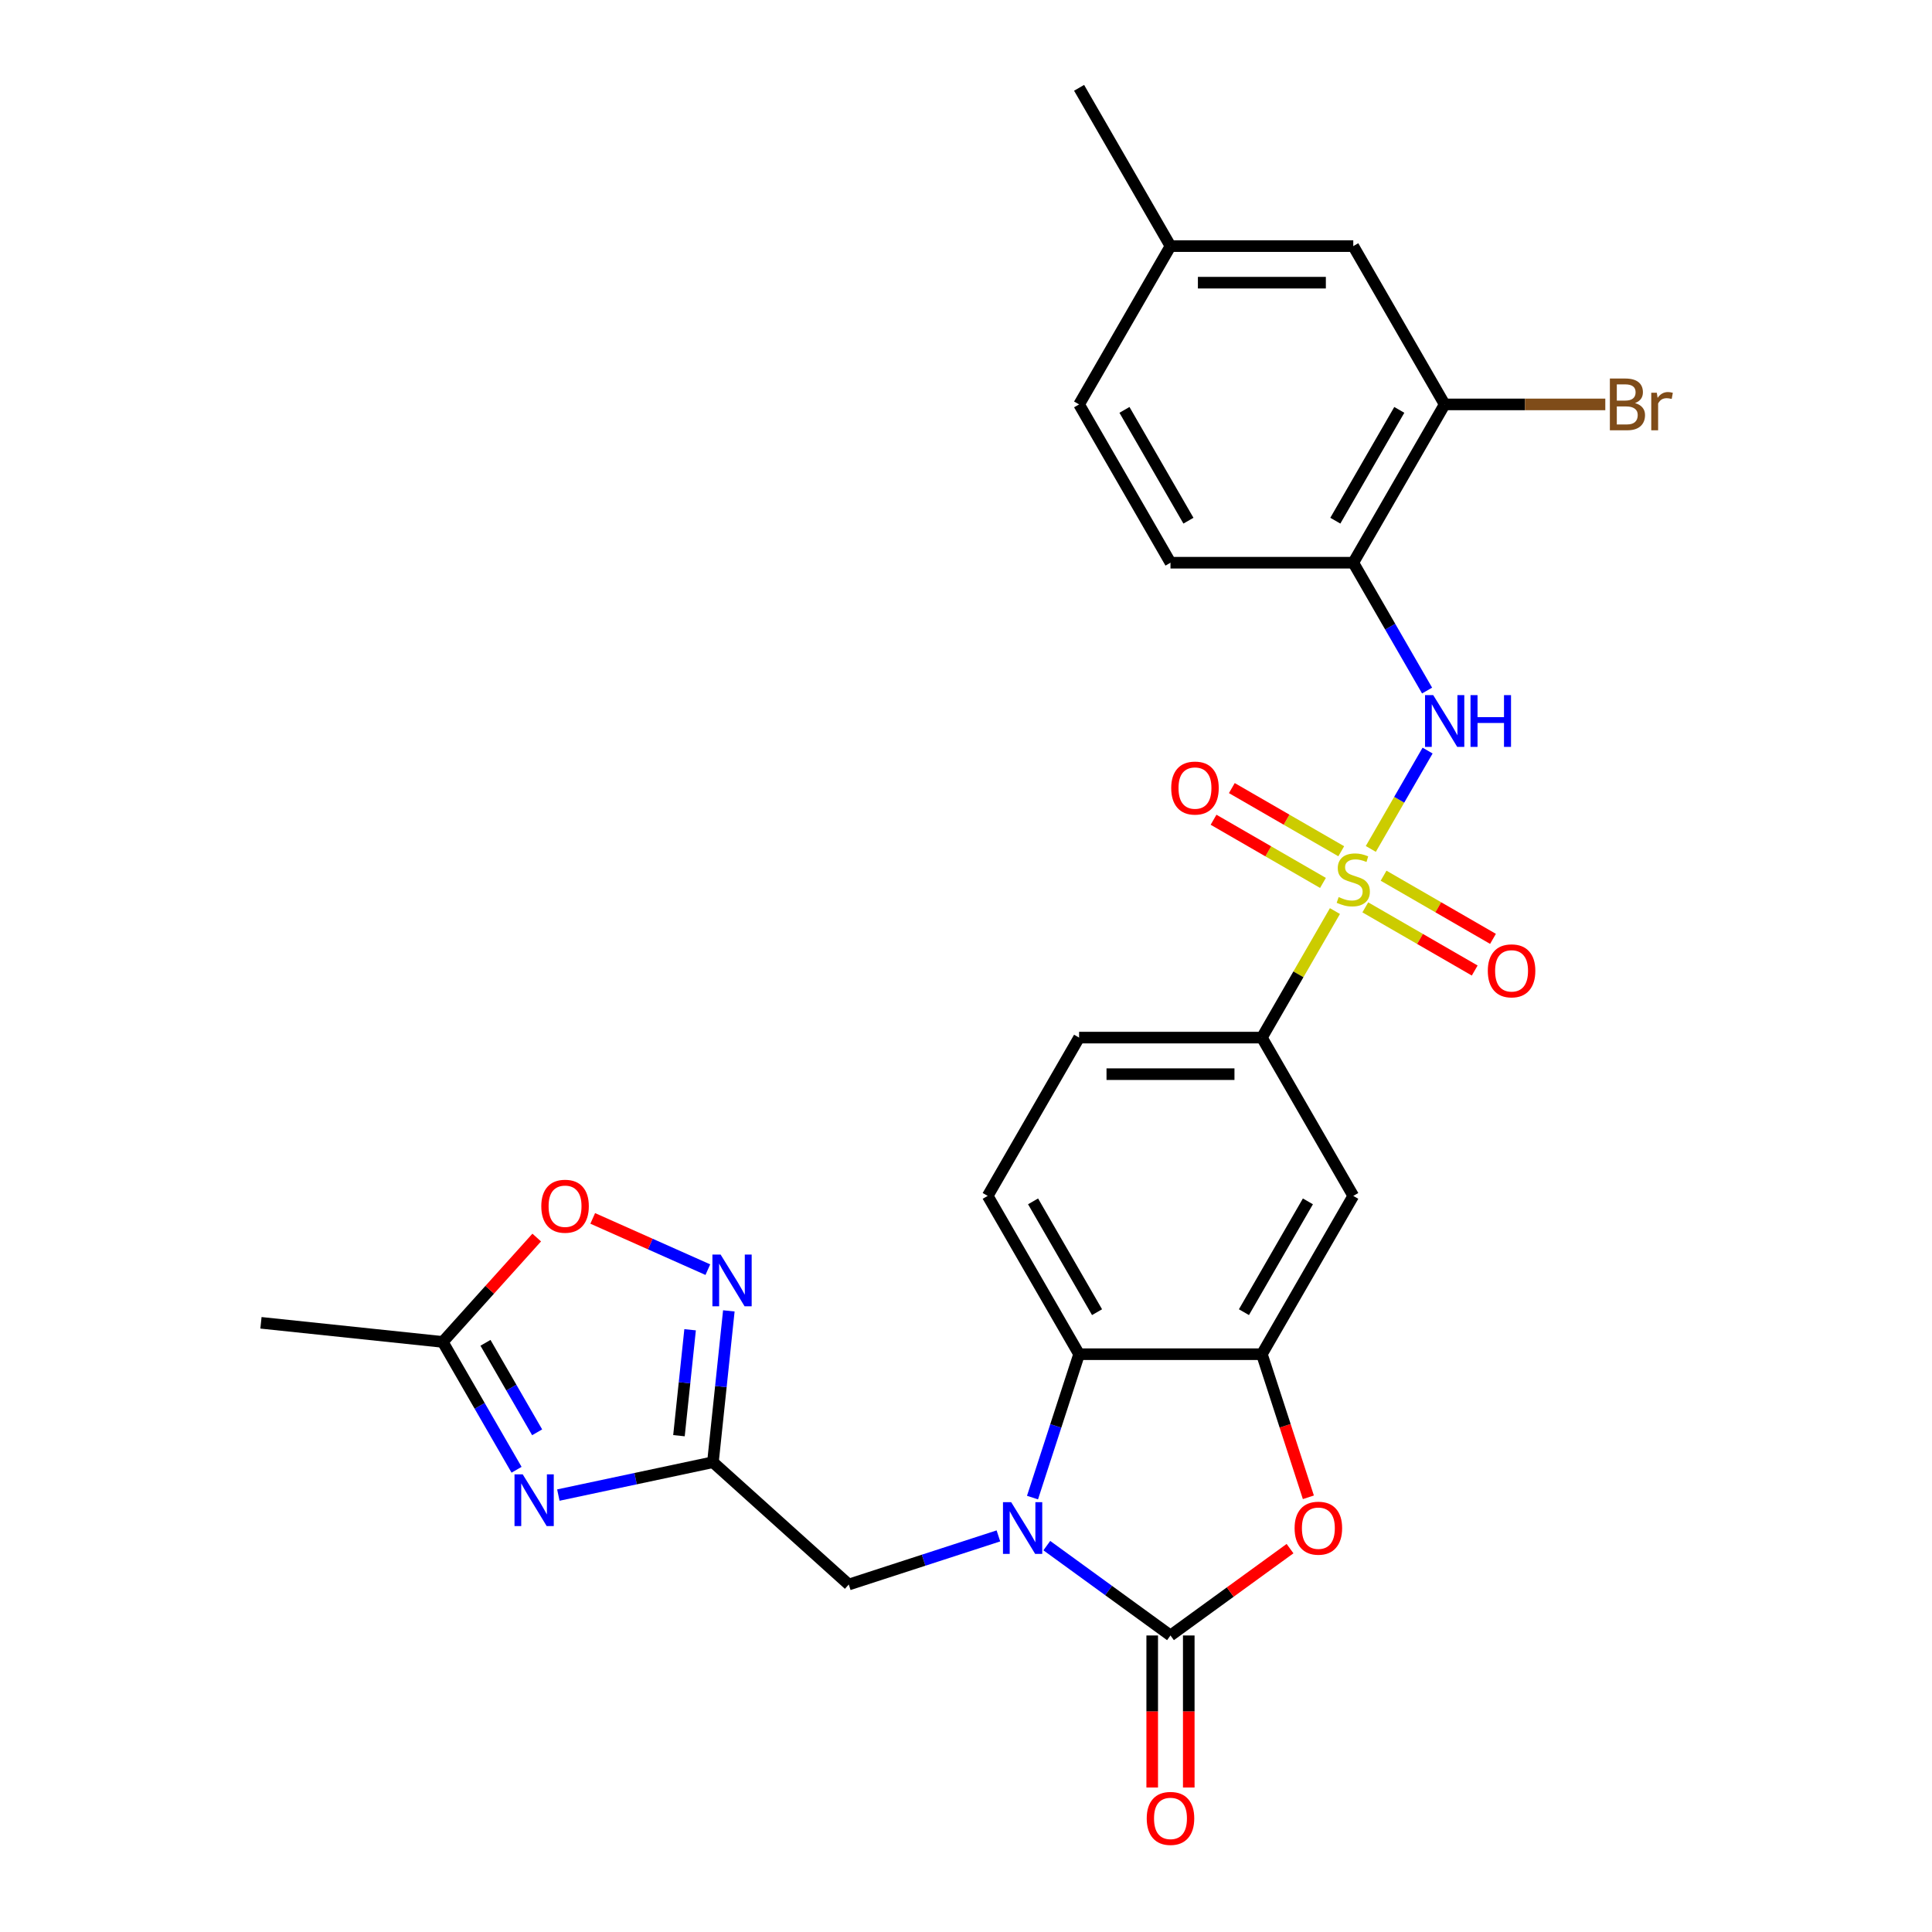 <?xml version='1.0' encoding='iso-8859-1'?>
<svg version='1.1' baseProfile='full'
              xmlns='http://www.w3.org/2000/svg'
                      xmlns:rdkit='http://www.rdkit.org/xml'
                      xmlns:xlink='http://www.w3.org/1999/xlink'
                  xml:space='preserve'
width='1000px' height='1000px' viewBox='0 0 1000 1000'>
<!-- END OF HEADER -->
<rect style='opacity:1.0;fill:#FFFFFF;stroke:none' width='1000' height='1000' x='0' y='0'> </rect>
<path class='bond-7' d='M 709.53,439.403 L 724.225,413.952' style='fill:none;fill-rule:evenodd;stroke:#CCCC00;stroke-width:6px;stroke-linecap:butt;stroke-linejoin:miter;stroke-opacity:1' />
<path class='bond-7' d='M 724.225,413.952 L 738.919,388.501' style='fill:none;fill-rule:evenodd;stroke:#0000FF;stroke-width:6px;stroke-linecap:butt;stroke-linejoin:miter;stroke-opacity:1' />
<path class='bond-9' d='M 690.959,471.57 L 672.053,504.316' style='fill:none;fill-rule:evenodd;stroke:#CCCC00;stroke-width:6px;stroke-linecap:butt;stroke-linejoin:miter;stroke-opacity:1' />
<path class='bond-9' d='M 672.053,504.316 L 653.147,537.062' style='fill:none;fill-rule:evenodd;stroke:#000000;stroke-width:6px;stroke-linecap:butt;stroke-linejoin:miter;stroke-opacity:1' />
<path class='bond-16' d='M 706.677,469.646 L 734.993,485.994' style='fill:none;fill-rule:evenodd;stroke:#CCCC00;stroke-width:6px;stroke-linecap:butt;stroke-linejoin:miter;stroke-opacity:1' />
<path class='bond-16' d='M 734.993,485.994 L 763.308,502.342' style='fill:none;fill-rule:evenodd;stroke:#FF0000;stroke-width:6px;stroke-linecap:butt;stroke-linejoin:miter;stroke-opacity:1' />
<path class='bond-16' d='M 716.138,453.259 L 744.454,469.607' style='fill:none;fill-rule:evenodd;stroke:#CCCC00;stroke-width:6px;stroke-linecap:butt;stroke-linejoin:miter;stroke-opacity:1' />
<path class='bond-16' d='M 744.454,469.607 L 772.769,485.955' style='fill:none;fill-rule:evenodd;stroke:#FF0000;stroke-width:6px;stroke-linecap:butt;stroke-linejoin:miter;stroke-opacity:1' />
<path class='bond-17' d='M 694.227,440.608 L 665.912,424.261' style='fill:none;fill-rule:evenodd;stroke:#CCCC00;stroke-width:6px;stroke-linecap:butt;stroke-linejoin:miter;stroke-opacity:1' />
<path class='bond-17' d='M 665.912,424.261 L 637.596,407.913' style='fill:none;fill-rule:evenodd;stroke:#FF0000;stroke-width:6px;stroke-linecap:butt;stroke-linejoin:miter;stroke-opacity:1' />
<path class='bond-17' d='M 684.766,456.995 L 656.451,440.647' style='fill:none;fill-rule:evenodd;stroke:#CCCC00;stroke-width:6px;stroke-linecap:butt;stroke-linejoin:miter;stroke-opacity:1' />
<path class='bond-17' d='M 656.451,440.647 L 628.135,424.3' style='fill:none;fill-rule:evenodd;stroke:#FF0000;stroke-width:6px;stroke-linecap:butt;stroke-linejoin:miter;stroke-opacity:1' />
<path class='bond-0' d='M 534.423,775.148 L 546.48,738.039' style='fill:none;fill-rule:evenodd;stroke:#0000FF;stroke-width:6px;stroke-linecap:butt;stroke-linejoin:miter;stroke-opacity:1' />
<path class='bond-0' d='M 546.48,738.039 L 558.537,700.931' style='fill:none;fill-rule:evenodd;stroke:#000000;stroke-width:6px;stroke-linecap:butt;stroke-linejoin:miter;stroke-opacity:1' />
<path class='bond-14' d='M 516.775,794.98 L 478.048,807.563' style='fill:none;fill-rule:evenodd;stroke:#0000FF;stroke-width:6px;stroke-linecap:butt;stroke-linejoin:miter;stroke-opacity:1' />
<path class='bond-14' d='M 478.048,807.563 L 439.322,820.146' style='fill:none;fill-rule:evenodd;stroke:#000000;stroke-width:6px;stroke-linecap:butt;stroke-linejoin:miter;stroke-opacity:1' />
<path class='bond-29' d='M 541.828,800.011 L 573.835,823.266' style='fill:none;fill-rule:evenodd;stroke:#0000FF;stroke-width:6px;stroke-linecap:butt;stroke-linejoin:miter;stroke-opacity:1' />
<path class='bond-29' d='M 573.835,823.266 L 605.842,846.52' style='fill:none;fill-rule:evenodd;stroke:#000000;stroke-width:6px;stroke-linecap:butt;stroke-linejoin:miter;stroke-opacity:1' />
<path class='bond-1' d='M 605.842,846.52 L 636.78,824.042' style='fill:none;fill-rule:evenodd;stroke:#000000;stroke-width:6px;stroke-linecap:butt;stroke-linejoin:miter;stroke-opacity:1' />
<path class='bond-1' d='M 636.78,824.042 L 667.719,801.564' style='fill:none;fill-rule:evenodd;stroke:#FF0000;stroke-width:6px;stroke-linecap:butt;stroke-linejoin:miter;stroke-opacity:1' />
<path class='bond-19' d='M 596.381,846.52 L 596.381,885.869' style='fill:none;fill-rule:evenodd;stroke:#000000;stroke-width:6px;stroke-linecap:butt;stroke-linejoin:miter;stroke-opacity:1' />
<path class='bond-19' d='M 596.381,885.869 L 596.381,925.217' style='fill:none;fill-rule:evenodd;stroke:#FF0000;stroke-width:6px;stroke-linecap:butt;stroke-linejoin:miter;stroke-opacity:1' />
<path class='bond-19' d='M 615.303,846.52 L 615.303,885.869' style='fill:none;fill-rule:evenodd;stroke:#000000;stroke-width:6px;stroke-linecap:butt;stroke-linejoin:miter;stroke-opacity:1' />
<path class='bond-19' d='M 615.303,885.869 L 615.303,925.217' style='fill:none;fill-rule:evenodd;stroke:#FF0000;stroke-width:6px;stroke-linecap:butt;stroke-linejoin:miter;stroke-opacity:1' />
<path class='bond-2' d='M 288.997,773.848 L 329.005,765.344' style='fill:none;fill-rule:evenodd;stroke:#0000FF;stroke-width:6px;stroke-linecap:butt;stroke-linejoin:miter;stroke-opacity:1' />
<path class='bond-2' d='M 329.005,765.344 L 369.013,756.84' style='fill:none;fill-rule:evenodd;stroke:#000000;stroke-width:6px;stroke-linecap:butt;stroke-linejoin:miter;stroke-opacity:1' />
<path class='bond-12' d='M 267.371,760.748 L 248.268,727.662' style='fill:none;fill-rule:evenodd;stroke:#0000FF;stroke-width:6px;stroke-linecap:butt;stroke-linejoin:miter;stroke-opacity:1' />
<path class='bond-12' d='M 248.268,727.662 L 229.166,694.576' style='fill:none;fill-rule:evenodd;stroke:#000000;stroke-width:6px;stroke-linecap:butt;stroke-linejoin:miter;stroke-opacity:1' />
<path class='bond-12' d='M 278.027,741.361 L 264.655,718.201' style='fill:none;fill-rule:evenodd;stroke:#0000FF;stroke-width:6px;stroke-linecap:butt;stroke-linejoin:miter;stroke-opacity:1' />
<path class='bond-12' d='M 264.655,718.201 L 251.284,695.041' style='fill:none;fill-rule:evenodd;stroke:#000000;stroke-width:6px;stroke-linecap:butt;stroke-linejoin:miter;stroke-opacity:1' />
<path class='bond-3' d='M 369.013,756.84 L 439.322,820.146' style='fill:none;fill-rule:evenodd;stroke:#000000;stroke-width:6px;stroke-linecap:butt;stroke-linejoin:miter;stroke-opacity:1' />
<path class='bond-8' d='M 369.013,756.84 L 373.13,717.675' style='fill:none;fill-rule:evenodd;stroke:#000000;stroke-width:6px;stroke-linecap:butt;stroke-linejoin:miter;stroke-opacity:1' />
<path class='bond-8' d='M 373.13,717.675 L 377.246,678.51' style='fill:none;fill-rule:evenodd;stroke:#0000FF;stroke-width:6px;stroke-linecap:butt;stroke-linejoin:miter;stroke-opacity:1' />
<path class='bond-8' d='M 351.43,743.112 L 354.311,715.697' style='fill:none;fill-rule:evenodd;stroke:#000000;stroke-width:6px;stroke-linecap:butt;stroke-linejoin:miter;stroke-opacity:1' />
<path class='bond-8' d='M 354.311,715.697 L 357.193,688.282' style='fill:none;fill-rule:evenodd;stroke:#0000FF;stroke-width:6px;stroke-linecap:butt;stroke-linejoin:miter;stroke-opacity:1' />
<path class='bond-4' d='M 677.213,774.997 L 665.18,737.964' style='fill:none;fill-rule:evenodd;stroke:#FF0000;stroke-width:6px;stroke-linecap:butt;stroke-linejoin:miter;stroke-opacity:1' />
<path class='bond-4' d='M 665.18,737.964 L 653.147,700.931' style='fill:none;fill-rule:evenodd;stroke:#000000;stroke-width:6px;stroke-linecap:butt;stroke-linejoin:miter;stroke-opacity:1' />
<path class='bond-5' d='M 653.147,700.931 L 700.452,618.996' style='fill:none;fill-rule:evenodd;stroke:#000000;stroke-width:6px;stroke-linecap:butt;stroke-linejoin:miter;stroke-opacity:1' />
<path class='bond-5' d='M 643.856,679.18 L 676.969,621.825' style='fill:none;fill-rule:evenodd;stroke:#000000;stroke-width:6px;stroke-linecap:butt;stroke-linejoin:miter;stroke-opacity:1' />
<path class='bond-28' d='M 653.147,700.931 L 558.537,700.931' style='fill:none;fill-rule:evenodd;stroke:#000000;stroke-width:6px;stroke-linecap:butt;stroke-linejoin:miter;stroke-opacity:1' />
<path class='bond-6' d='M 558.537,700.931 L 511.232,618.996' style='fill:none;fill-rule:evenodd;stroke:#000000;stroke-width:6px;stroke-linecap:butt;stroke-linejoin:miter;stroke-opacity:1' />
<path class='bond-6' d='M 567.829,679.18 L 534.715,621.825' style='fill:none;fill-rule:evenodd;stroke:#000000;stroke-width:6px;stroke-linecap:butt;stroke-linejoin:miter;stroke-opacity:1' />
<path class='bond-10' d='M 738.657,357.431 L 719.554,324.344' style='fill:none;fill-rule:evenodd;stroke:#0000FF;stroke-width:6px;stroke-linecap:butt;stroke-linejoin:miter;stroke-opacity:1' />
<path class='bond-10' d='M 719.554,324.344 L 700.452,291.258' style='fill:none;fill-rule:evenodd;stroke:#000000;stroke-width:6px;stroke-linecap:butt;stroke-linejoin:miter;stroke-opacity:1' />
<path class='bond-13' d='M 366.376,657.171 L 336.585,643.907' style='fill:none;fill-rule:evenodd;stroke:#0000FF;stroke-width:6px;stroke-linecap:butt;stroke-linejoin:miter;stroke-opacity:1' />
<path class='bond-13' d='M 336.585,643.907 L 306.794,630.643' style='fill:none;fill-rule:evenodd;stroke:#FF0000;stroke-width:6px;stroke-linecap:butt;stroke-linejoin:miter;stroke-opacity:1' />
<path class='bond-11' d='M 653.147,537.062 L 700.452,618.996' style='fill:none;fill-rule:evenodd;stroke:#000000;stroke-width:6px;stroke-linecap:butt;stroke-linejoin:miter;stroke-opacity:1' />
<path class='bond-20' d='M 653.147,537.062 L 558.537,537.062' style='fill:none;fill-rule:evenodd;stroke:#000000;stroke-width:6px;stroke-linecap:butt;stroke-linejoin:miter;stroke-opacity:1' />
<path class='bond-20' d='M 638.956,555.984 L 572.729,555.984' style='fill:none;fill-rule:evenodd;stroke:#000000;stroke-width:6px;stroke-linecap:butt;stroke-linejoin:miter;stroke-opacity:1' />
<path class='bond-15' d='M 700.452,291.258 L 747.757,209.324' style='fill:none;fill-rule:evenodd;stroke:#000000;stroke-width:6px;stroke-linecap:butt;stroke-linejoin:miter;stroke-opacity:1' />
<path class='bond-15' d='M 691.161,269.507 L 724.274,212.153' style='fill:none;fill-rule:evenodd;stroke:#000000;stroke-width:6px;stroke-linecap:butt;stroke-linejoin:miter;stroke-opacity:1' />
<path class='bond-22' d='M 700.452,291.258 L 605.842,291.258' style='fill:none;fill-rule:evenodd;stroke:#000000;stroke-width:6px;stroke-linecap:butt;stroke-linejoin:miter;stroke-opacity:1' />
<path class='bond-26' d='M 229.166,694.576 L 135.074,684.686' style='fill:none;fill-rule:evenodd;stroke:#000000;stroke-width:6px;stroke-linecap:butt;stroke-linejoin:miter;stroke-opacity:1' />
<path class='bond-31' d='M 229.166,694.576 L 253.487,667.565' style='fill:none;fill-rule:evenodd;stroke:#000000;stroke-width:6px;stroke-linecap:butt;stroke-linejoin:miter;stroke-opacity:1' />
<path class='bond-31' d='M 253.487,667.565 L 277.808,640.554' style='fill:none;fill-rule:evenodd;stroke:#FF0000;stroke-width:6px;stroke-linecap:butt;stroke-linejoin:miter;stroke-opacity:1' />
<path class='bond-21' d='M 747.757,209.324 L 700.452,127.389' style='fill:none;fill-rule:evenodd;stroke:#000000;stroke-width:6px;stroke-linecap:butt;stroke-linejoin:miter;stroke-opacity:1' />
<path class='bond-23' d='M 747.757,209.324 L 789.329,209.324' style='fill:none;fill-rule:evenodd;stroke:#000000;stroke-width:6px;stroke-linecap:butt;stroke-linejoin:miter;stroke-opacity:1' />
<path class='bond-23' d='M 789.329,209.324 L 830.9,209.324' style='fill:none;fill-rule:evenodd;stroke:#7F4C19;stroke-width:6px;stroke-linecap:butt;stroke-linejoin:miter;stroke-opacity:1' />
<path class='bond-18' d='M 511.232,618.996 L 558.537,537.062' style='fill:none;fill-rule:evenodd;stroke:#000000;stroke-width:6px;stroke-linecap:butt;stroke-linejoin:miter;stroke-opacity:1' />
<path class='bond-30' d='M 700.452,127.389 L 605.842,127.389' style='fill:none;fill-rule:evenodd;stroke:#000000;stroke-width:6px;stroke-linecap:butt;stroke-linejoin:miter;stroke-opacity:1' />
<path class='bond-30' d='M 686.261,146.311 L 620.034,146.311' style='fill:none;fill-rule:evenodd;stroke:#000000;stroke-width:6px;stroke-linecap:butt;stroke-linejoin:miter;stroke-opacity:1' />
<path class='bond-25' d='M 605.842,291.258 L 558.537,209.324' style='fill:none;fill-rule:evenodd;stroke:#000000;stroke-width:6px;stroke-linecap:butt;stroke-linejoin:miter;stroke-opacity:1' />
<path class='bond-25' d='M 615.133,269.507 L 582.02,212.153' style='fill:none;fill-rule:evenodd;stroke:#000000;stroke-width:6px;stroke-linecap:butt;stroke-linejoin:miter;stroke-opacity:1' />
<path class='bond-24' d='M 605.842,127.389 L 558.537,209.324' style='fill:none;fill-rule:evenodd;stroke:#000000;stroke-width:6px;stroke-linecap:butt;stroke-linejoin:miter;stroke-opacity:1' />
<path class='bond-27' d='M 605.842,127.389 L 558.537,45.455' style='fill:none;fill-rule:evenodd;stroke:#000000;stroke-width:6px;stroke-linecap:butt;stroke-linejoin:miter;stroke-opacity:1' />
<path  class='atom-0' d='M 692.883 464.323
Q 693.186 464.437, 694.435 464.967
Q 695.684 465.496, 697.046 465.837
Q 698.446 466.14, 699.809 466.14
Q 702.344 466.14, 703.82 464.929
Q 705.296 463.68, 705.296 461.523
Q 705.296 460.047, 704.539 459.139
Q 703.82 458.23, 702.685 457.738
Q 701.55 457.246, 699.657 456.679
Q 697.273 455.96, 695.835 455.279
Q 694.435 454.597, 693.413 453.159
Q 692.429 451.721, 692.429 449.299
Q 692.429 445.931, 694.7 443.85
Q 697.008 441.768, 701.55 441.768
Q 704.653 441.768, 708.172 443.244
L 707.302 446.158
Q 704.085 444.834, 701.663 444.834
Q 699.052 444.834, 697.614 445.931
Q 696.176 446.991, 696.214 448.845
Q 696.214 450.283, 696.933 451.154
Q 697.69 452.024, 698.749 452.516
Q 699.847 453.008, 701.663 453.576
Q 704.085 454.332, 705.523 455.089
Q 706.961 455.846, 707.983 457.398
Q 709.043 458.912, 709.043 461.523
Q 709.043 465.231, 706.545 467.237
Q 704.085 469.205, 699.96 469.205
Q 697.576 469.205, 695.759 468.675
Q 693.981 468.183, 691.862 467.313
L 692.883 464.323
' fill='#CCCC00'/>
<path  class='atom-1' d='M 523.379 777.513
L 532.159 791.705
Q 533.029 793.105, 534.429 795.641
Q 535.829 798.176, 535.905 798.327
L 535.905 777.513
L 539.462 777.513
L 539.462 804.307
L 535.792 804.307
L 526.368 788.791
Q 525.271 786.974, 524.098 784.893
Q 522.962 782.811, 522.622 782.168
L 522.622 804.307
L 519.14 804.307
L 519.14 777.513
L 523.379 777.513
' fill='#0000FF'/>
<path  class='atom-3' d='M 270.548 763.113
L 279.328 777.305
Q 280.198 778.705, 281.599 781.241
Q 282.999 783.776, 283.075 783.928
L 283.075 763.113
L 286.632 763.113
L 286.632 789.907
L 282.961 789.907
L 273.538 774.391
Q 272.44 772.574, 271.267 770.493
Q 270.132 768.412, 269.791 767.768
L 269.791 789.907
L 266.31 789.907
L 266.31 763.113
L 270.548 763.113
' fill='#0000FF'/>
<path  class='atom-5' d='M 670.084 790.986
Q 670.084 784.552, 673.263 780.957
Q 676.442 777.362, 682.383 777.362
Q 688.325 777.362, 691.504 780.957
Q 694.683 784.552, 694.683 790.986
Q 694.683 797.495, 691.466 801.204
Q 688.249 804.874, 682.383 804.874
Q 676.48 804.874, 673.263 801.204
Q 670.084 797.533, 670.084 790.986
M 682.383 801.847
Q 686.47 801.847, 688.665 799.122
Q 690.898 796.36, 690.898 790.986
Q 690.898 785.725, 688.665 783.076
Q 686.47 780.389, 682.383 780.389
Q 678.296 780.389, 676.063 783.039
Q 673.868 785.688, 673.868 790.986
Q 673.868 796.397, 676.063 799.122
Q 678.296 801.847, 682.383 801.847
' fill='#FF0000'/>
<path  class='atom-8' d='M 741.834 359.796
L 750.614 373.987
Q 751.485 375.388, 752.885 377.923
Q 754.285 380.459, 754.361 380.61
L 754.361 359.796
L 757.918 359.796
L 757.918 386.589
L 754.247 386.589
L 744.824 371.073
Q 743.727 369.257, 742.553 367.175
Q 741.418 365.094, 741.078 364.451
L 741.078 386.589
L 737.596 386.589
L 737.596 359.796
L 741.834 359.796
' fill='#0000FF'/>
<path  class='atom-8' d='M 761.135 359.796
L 764.768 359.796
L 764.768 371.187
L 778.467 371.187
L 778.467 359.796
L 782.1 359.796
L 782.1 386.589
L 778.467 386.589
L 778.467 374.214
L 764.768 374.214
L 764.768 386.589
L 761.135 386.589
L 761.135 359.796
' fill='#0000FF'/>
<path  class='atom-9' d='M 372.98 649.351
L 381.76 663.543
Q 382.63 664.943, 384.03 667.479
Q 385.431 670.014, 385.506 670.166
L 385.506 649.351
L 389.064 649.351
L 389.064 676.145
L 385.393 676.145
L 375.97 660.629
Q 374.872 658.812, 373.699 656.731
Q 372.564 654.65, 372.223 654.006
L 372.223 676.145
L 368.742 676.145
L 368.742 649.351
L 372.98 649.351
' fill='#0000FF'/>
<path  class='atom-14' d='M 280.173 624.343
Q 280.173 617.909, 283.352 614.314
Q 286.531 610.719, 292.472 610.719
Q 298.414 610.719, 301.593 614.314
Q 304.772 617.909, 304.772 624.343
Q 304.772 630.852, 301.555 634.56
Q 298.338 638.231, 292.472 638.231
Q 286.569 638.231, 283.352 634.56
Q 280.173 630.89, 280.173 624.343
M 292.472 635.204
Q 296.559 635.204, 298.754 632.479
Q 300.987 629.716, 300.987 624.343
Q 300.987 619.082, 298.754 616.433
Q 296.559 613.746, 292.472 613.746
Q 288.385 613.746, 286.152 616.395
Q 283.957 619.044, 283.957 624.343
Q 283.957 629.754, 286.152 632.479
Q 288.385 635.204, 292.472 635.204
' fill='#FF0000'/>
<path  class='atom-17' d='M 770.087 502.508
Q 770.087 496.074, 773.266 492.479
Q 776.445 488.884, 782.387 488.884
Q 788.328 488.884, 791.507 492.479
Q 794.686 496.074, 794.686 502.508
Q 794.686 509.017, 791.469 512.726
Q 788.252 516.396, 782.387 516.396
Q 776.483 516.396, 773.266 512.726
Q 770.087 509.055, 770.087 502.508
M 782.387 513.369
Q 786.474 513.369, 788.669 510.644
Q 790.902 507.882, 790.902 502.508
Q 790.902 497.247, 788.669 494.598
Q 786.474 491.911, 782.387 491.911
Q 778.299 491.911, 776.067 494.561
Q 773.872 497.21, 773.872 502.508
Q 773.872 507.919, 776.067 510.644
Q 778.299 513.369, 782.387 513.369
' fill='#FF0000'/>
<path  class='atom-18' d='M 606.218 407.898
Q 606.218 401.464, 609.397 397.869
Q 612.576 394.274, 618.518 394.274
Q 624.459 394.274, 627.638 397.869
Q 630.817 401.464, 630.817 407.898
Q 630.817 414.407, 627.6 418.116
Q 624.383 421.787, 618.518 421.787
Q 612.614 421.787, 609.397 418.116
Q 606.218 414.445, 606.218 407.898
M 618.518 418.759
Q 622.605 418.759, 624.8 416.034
Q 627.032 413.272, 627.032 407.898
Q 627.032 402.638, 624.8 399.989
Q 622.605 397.302, 618.518 397.302
Q 614.43 397.302, 612.198 399.951
Q 610.003 402.6, 610.003 407.898
Q 610.003 413.31, 612.198 416.034
Q 614.43 418.759, 618.518 418.759
' fill='#FF0000'/>
<path  class='atom-20' d='M 593.543 941.206
Q 593.543 934.772, 596.722 931.177
Q 599.901 927.582, 605.842 927.582
Q 611.784 927.582, 614.963 931.177
Q 618.142 934.772, 618.142 941.206
Q 618.142 947.715, 614.925 951.424
Q 611.708 955.095, 605.842 955.095
Q 599.939 955.095, 596.722 951.424
Q 593.543 947.753, 593.543 941.206
M 605.842 952.067
Q 609.929 952.067, 612.124 949.342
Q 614.357 946.58, 614.357 941.206
Q 614.357 935.946, 612.124 933.296
Q 609.929 930.61, 605.842 930.61
Q 601.755 930.61, 599.522 933.259
Q 597.327 935.908, 597.327 941.206
Q 597.327 946.618, 599.522 949.342
Q 601.755 952.067, 605.842 952.067
' fill='#FF0000'/>
<path  class='atom-24' d='M 846.284 208.642
Q 848.857 209.361, 850.144 210.951
Q 851.468 212.502, 851.468 214.811
Q 851.468 218.52, 849.084 220.639
Q 846.738 222.72, 842.272 222.72
L 833.265 222.72
L 833.265 195.927
L 841.175 195.927
Q 845.754 195.927, 848.062 197.781
Q 850.371 199.636, 850.371 203.042
Q 850.371 207.091, 846.284 208.642
M 836.861 198.954
L 836.861 207.356
L 841.175 207.356
Q 843.824 207.356, 845.186 206.296
Q 846.586 205.199, 846.586 203.042
Q 846.586 198.954, 841.175 198.954
L 836.861 198.954
M 842.272 219.693
Q 844.883 219.693, 846.284 218.444
Q 847.684 217.195, 847.684 214.811
Q 847.684 212.616, 846.132 211.519
Q 844.619 210.383, 841.705 210.383
L 836.861 210.383
L 836.861 219.693
L 842.272 219.693
' fill='#7F4C19'/>
<path  class='atom-24' d='M 857.561 203.269
L 857.978 205.955
Q 860.021 202.928, 863.351 202.928
Q 864.411 202.928, 865.849 203.306
L 865.281 206.485
Q 863.654 206.107, 862.746 206.107
Q 861.156 206.107, 860.097 206.75
Q 859.075 207.356, 858.242 208.832
L 858.242 222.72
L 854.685 222.72
L 854.685 203.269
L 857.561 203.269
' fill='#7F4C19'/>
</svg>
